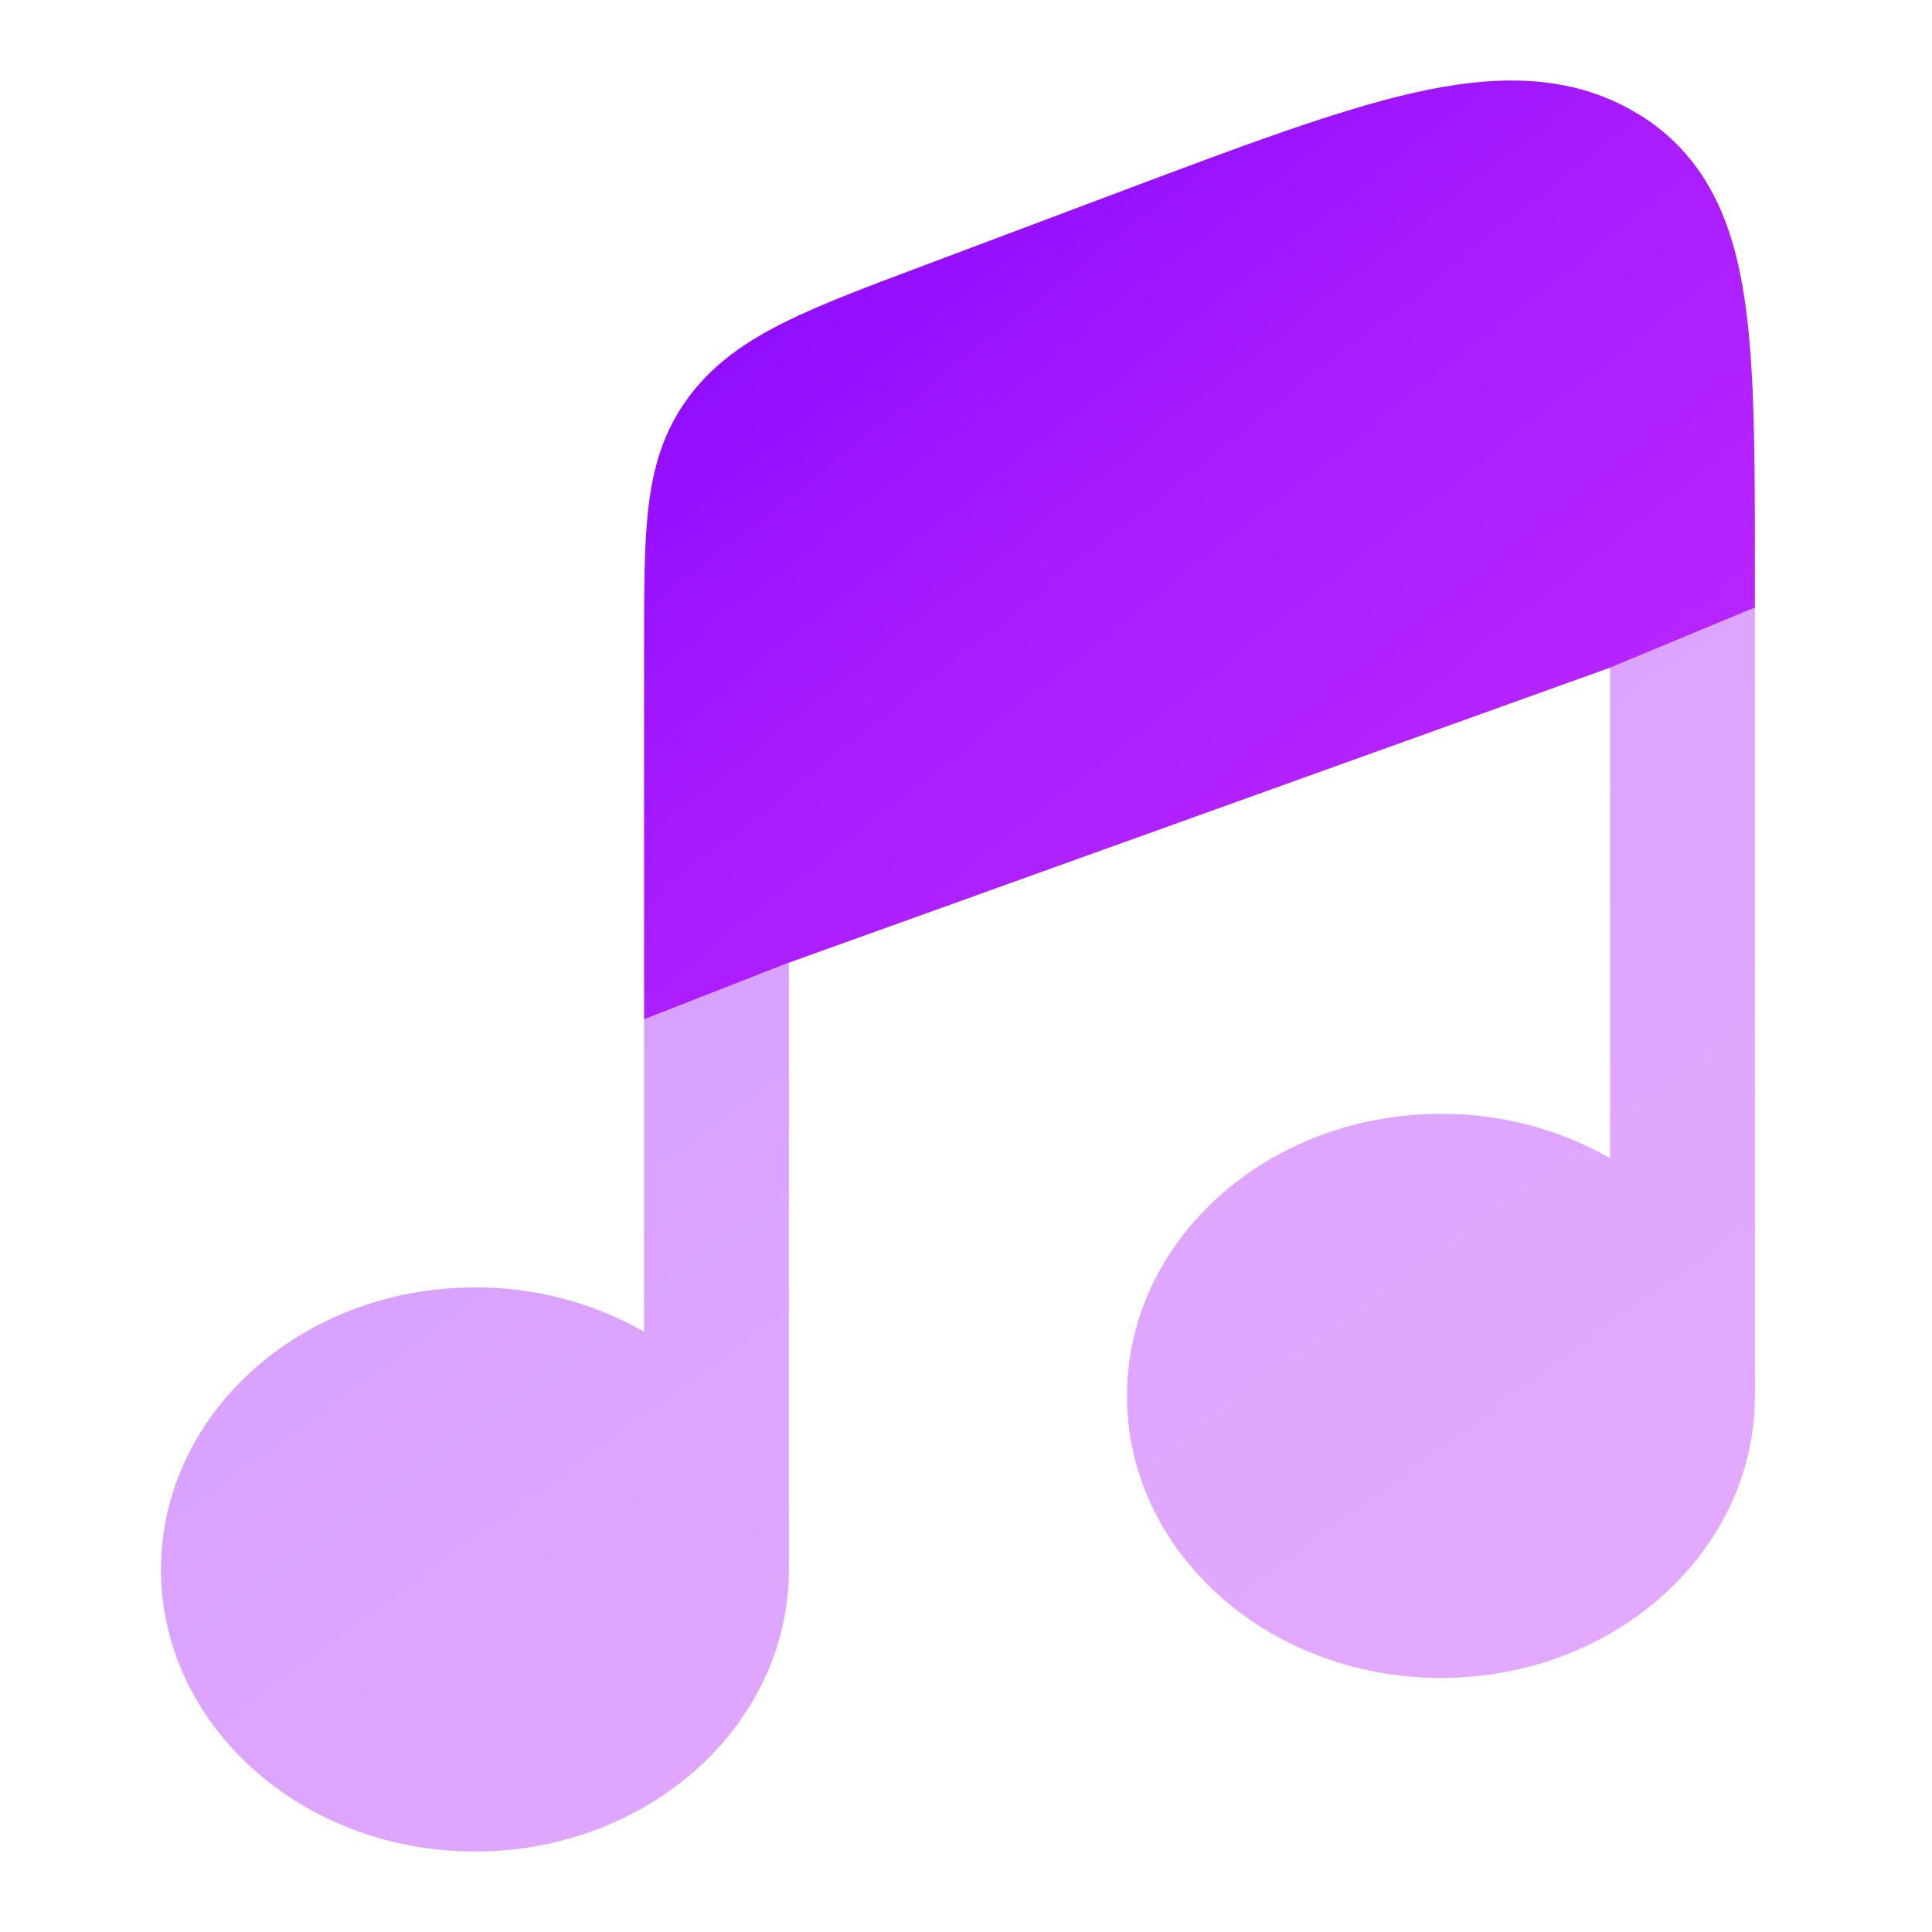<svg width="24" height="24" viewBox="0 0 24 24" fill="none" xmlns="http://www.w3.org/2000/svg">
<path fill-rule="evenodd" clip-rule="evenodd" d="M9.799 11.959L20 8.294L21.8 7.547V7.041C21.8 5.809 21.8 4.776 21.704 3.953C21.69 3.839 21.675 3.725 21.656 3.612C21.563 3.051 21.399 2.525 21.081 2.088C20.883 1.813 20.63 1.582 20.338 1.409L20.327 1.403C19.48 0.896 18.526 0.933 17.542 1.157C16.592 1.375 15.414 1.817 13.968 2.361L11.456 3.306C10.778 3.56 10.204 3.776 9.754 3.999C9.274 4.237 8.862 4.517 8.553 4.935C8.243 5.353 8.114 5.804 8.056 6.293C8.001 6.753 8.001 7.312 8.001 7.97V12.662L9.8 11.958L9.799 11.959Z" fill="url(#paint0_linear_287_207)"/>
<path opacity="0.4" d="M8.001 16.543C7.36 16.179 6.636 15.989 5.9 15.993C3.746 15.993 2 17.561 2 19.496C2 21.431 3.746 23 5.9 23C8.055 23 9.8 21.431 9.8 19.496V11.959L8.001 12.661V16.544V16.543ZM20.001 8.293V14.387C19.361 14.023 18.636 13.833 17.9 13.837C15.746 13.837 14 15.405 14 17.34C14 19.275 15.746 20.844 17.9 20.844C20.055 20.844 21.8 19.275 21.8 17.34V7.547L20.001 8.293Z" fill="url(#paint1_linear_287_207)"/>
<defs>
<linearGradient id="paint0_linear_287_207" x1="10.588" y1="2.321" x2="17.763" y2="11.39" gradientUnits="userSpaceOnUse">
<stop stop-color="#8F0CFF"/>
<stop offset="0.516" stop-color="#AA1DFF"/>
<stop offset="1" stop-color="#B826FF"/>
</linearGradient>
<linearGradient id="paint1_linear_287_207" x1="5.713" y1="9.297" x2="15.02" y2="22.036" gradientUnits="userSpaceOnUse">
<stop stop-color="#8F0CFF"/>
<stop offset="0.516" stop-color="#AA1DFF"/>
<stop offset="1" stop-color="#B826FF"/>
</linearGradient>
</defs>
</svg>
